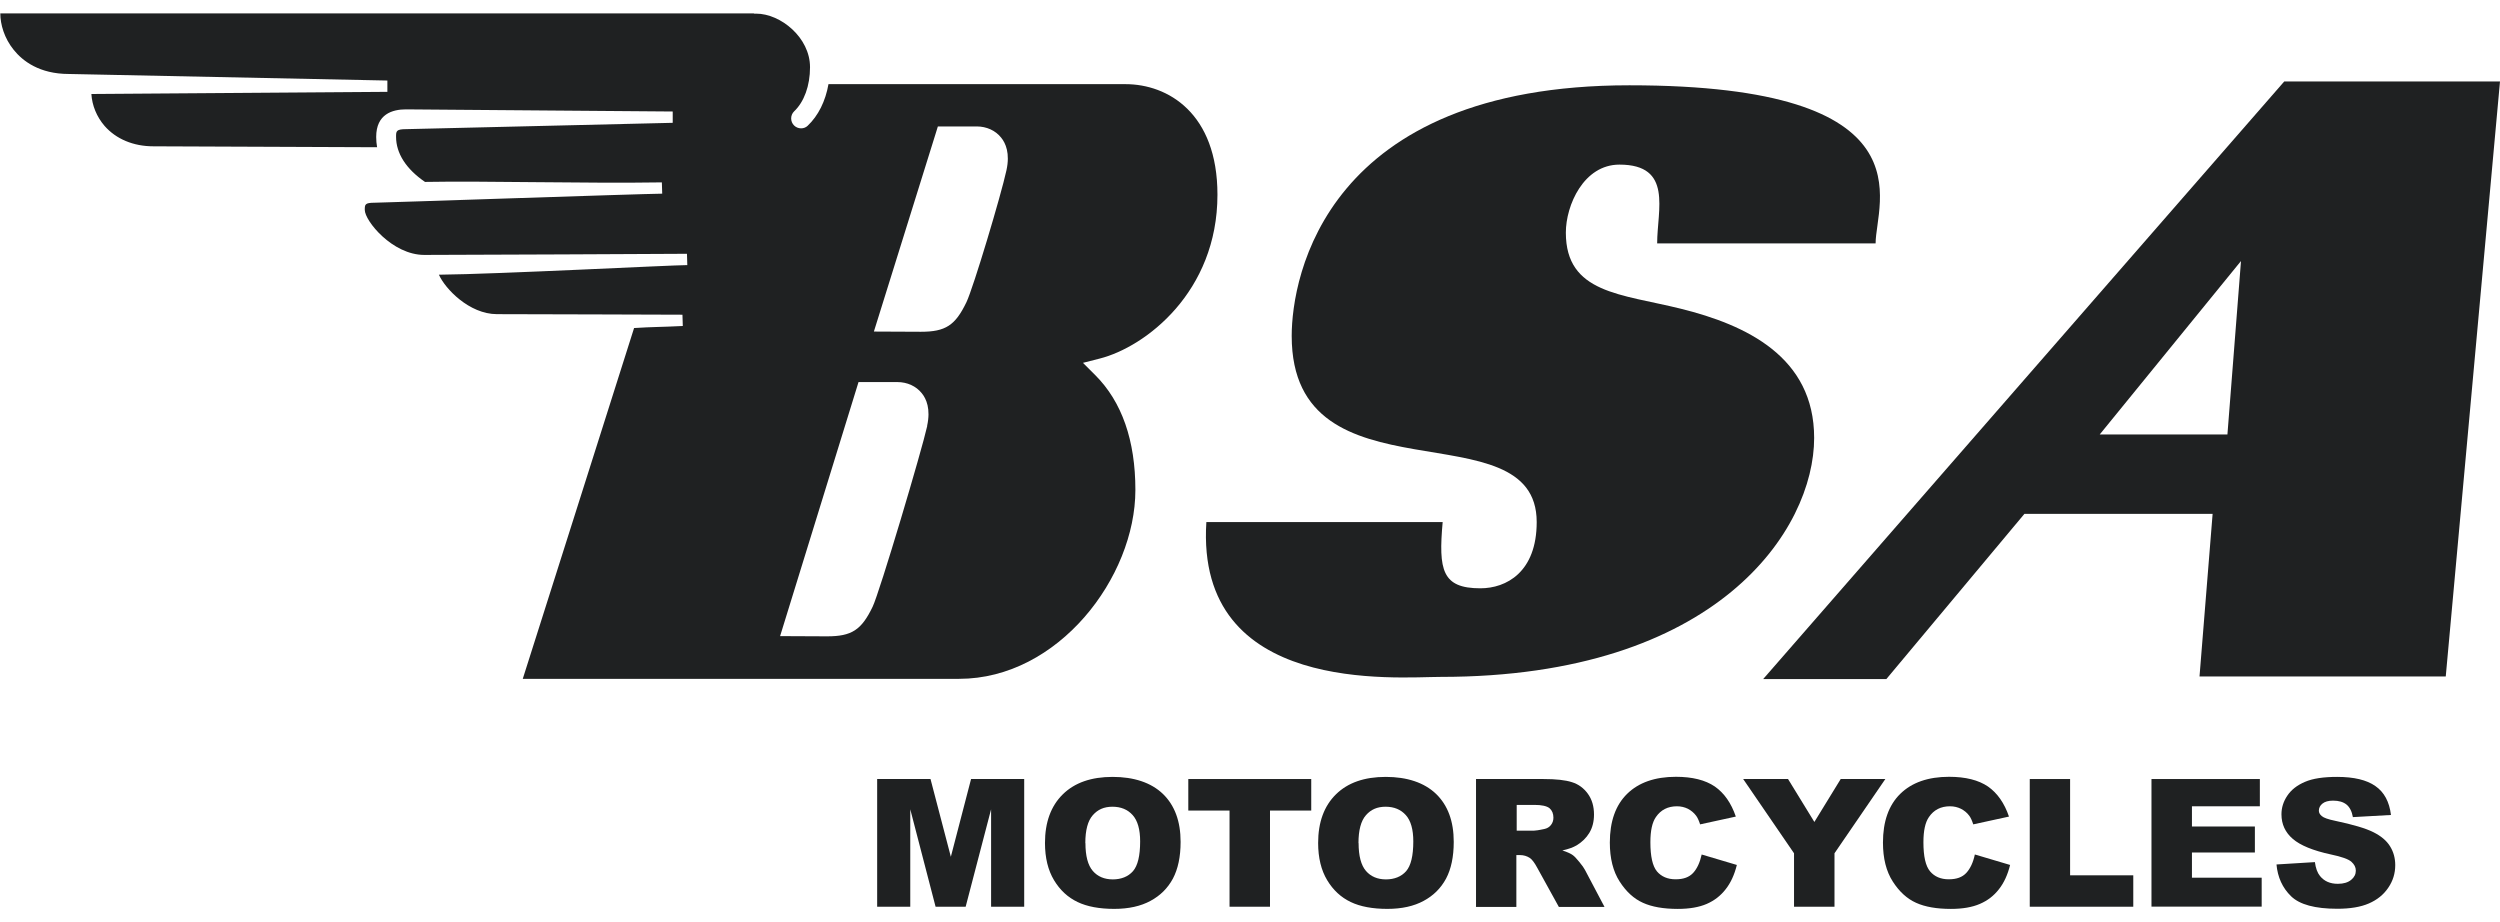<svg width="103" height="38" viewBox="0 0 103 38" fill="none" xmlns="http://www.w3.org/2000/svg">
<path d="M77.275 10.027C77.275 8.379 79.65 3.514 67.13 3.514C54.61 3.514 53.218 11.406 53.218 13.841C53.218 20.848 63.312 16.718 63.312 21.509C63.312 23.577 62.055 24.238 60.993 24.238C59.41 24.238 59.261 23.488 59.438 21.509H49.702C49.246 28.661 57.557 27.888 59.359 27.888C70.79 27.888 74.743 21.803 74.743 18.041C74.743 14.698 71.935 13.385 69.248 12.719C66.79 12.109 64.513 12.09 64.513 9.585C64.513 8.454 65.249 6.782 66.72 6.782C68.932 6.782 68.275 8.649 68.275 10.027H77.275Z" fill="#1F2122"/>
<path d="M50.159 8.021C50.159 4.659 48.115 3.467 46.369 3.467H34.133C34.011 4.166 33.713 4.771 33.271 5.186C33.201 5.251 33.108 5.288 33.006 5.288C32.778 5.288 32.596 5.106 32.596 4.878C32.596 4.766 32.642 4.664 32.712 4.594C33.131 4.198 33.373 3.533 33.373 2.769C33.373 1.544 32.158 0.562 31.153 0.562H31.078C31.078 0.562 31.064 0.557 31.055 0.553H0.013C0.013 1 0.171 1.568 0.567 2.057C0.93 2.508 1.619 3.048 2.839 3.048L15.96 3.318V3.784L3.765 3.873C3.793 4.343 3.984 4.813 4.31 5.19C4.785 5.73 5.498 6.028 6.317 6.028L15.536 6.066C15.513 5.926 15.499 5.786 15.499 5.642C15.499 4.701 16.165 4.506 16.728 4.506L27.716 4.594V5.06L16.728 5.321C16.318 5.321 16.318 5.409 16.318 5.637C16.318 6.317 16.733 6.964 17.51 7.495C20.001 7.448 24.145 7.565 27.269 7.514L27.283 7.979C26.338 7.989 15.713 8.352 15.438 8.352C15.029 8.352 15.029 8.426 15.029 8.65C15.029 9.092 16.16 10.503 17.482 10.503C18.991 10.503 27.642 10.461 28.303 10.456L28.317 10.922C27.665 10.922 20.546 11.294 18.083 11.318C18.334 11.89 19.331 12.943 20.476 12.943C21.985 12.943 27.735 12.966 28.117 12.966L28.131 13.431C27.186 13.478 26.92 13.464 26.124 13.515C25.542 15.373 21.822 27.06 21.538 27.968H39.515C43.603 27.968 46.778 23.782 46.778 20.187C46.778 18.148 46.224 16.556 45.126 15.457L44.618 14.949L45.312 14.772C47.188 14.293 50.159 12.035 50.159 8.021ZM38.202 17.547C37.983 18.544 36.242 24.396 35.953 24.997C35.492 25.956 35.092 26.217 34.077 26.217L32.14 26.208L35.282 16.03L35.371 15.741H36.968C37.378 15.741 37.746 15.909 37.978 16.202C38.165 16.43 38.351 16.849 38.197 17.547H38.202ZM41.466 7.015C41.242 8.049 40.102 11.853 39.818 12.449C39.357 13.408 38.956 13.669 37.941 13.669L36.004 13.66L38.551 5.497L38.64 5.209H40.237C40.646 5.209 41.014 5.376 41.247 5.67C41.433 5.898 41.62 6.317 41.466 7.015Z" fill="#1F2122"/>
<path d="M94.112 3.355L72.643 27.977H77.718L83.407 21.17H91.16L90.62 27.87H100.765L103 3.355H94.107H94.112ZM91.77 17.901H86.508L92.329 10.754L91.77 17.901Z" fill="#1F2122"/>
<path d="M36.144 32.096H38.337L39.175 35.299L40.008 32.096H42.197V37.357H40.833V33.343L39.785 37.357H38.546L37.503 33.343V37.357H36.139V32.096H36.144Z" fill="#1F2122"/>
<path d="M43.053 34.732C43.053 33.875 43.3 33.204 43.789 32.725C44.278 32.245 44.962 32.008 45.838 32.008C46.713 32.008 47.425 32.241 47.914 32.711C48.398 33.181 48.641 33.838 48.641 34.685C48.641 35.3 48.533 35.803 48.324 36.198C48.11 36.594 47.807 36.897 47.402 37.115C47.002 37.334 46.503 37.446 45.903 37.446C45.302 37.446 44.79 37.353 44.394 37.162C43.994 36.971 43.672 36.673 43.426 36.264C43.179 35.854 43.053 35.342 43.053 34.727V34.732ZM44.72 34.736C44.72 35.267 44.822 35.649 45.023 35.882C45.223 36.114 45.502 36.231 45.847 36.231C46.191 36.231 46.48 36.119 46.68 35.891C46.876 35.663 46.974 35.258 46.974 34.666C46.974 34.173 46.871 33.81 46.666 33.582C46.462 33.353 46.182 33.237 45.833 33.237C45.484 33.237 45.228 33.353 45.023 33.586C44.818 33.819 44.715 34.201 44.715 34.736H44.72Z" fill="#1F2122"/>
<path d="M48.958 32.096H54.023V33.395H52.324V37.357H50.657V33.395H48.958V32.096Z" fill="#1F2122"/>
<path d="M54.307 34.732C54.307 33.875 54.554 33.204 55.043 32.725C55.532 32.245 56.216 32.008 57.092 32.008C57.967 32.008 58.679 32.241 59.168 32.711C59.652 33.181 59.894 33.838 59.894 34.685C59.894 35.3 59.787 35.803 59.578 36.198C59.364 36.594 59.061 36.897 58.656 37.115C58.255 37.334 57.757 37.446 57.157 37.446C56.556 37.446 56.044 37.353 55.648 37.162C55.248 36.971 54.926 36.673 54.68 36.264C54.433 35.854 54.307 35.342 54.307 34.727V34.732ZM55.974 34.736C55.974 35.267 56.077 35.649 56.277 35.882C56.477 36.114 56.756 36.231 57.101 36.231C57.445 36.231 57.734 36.119 57.934 35.891C58.13 35.663 58.228 35.258 58.228 34.666C58.228 34.173 58.125 33.81 57.92 33.582C57.715 33.353 57.436 33.237 57.087 33.237C56.738 33.237 56.481 33.353 56.277 33.586C56.072 33.819 55.969 34.201 55.969 34.736H55.974Z" fill="#1F2122"/>
<path d="M60.812 37.357V32.096H63.587C64.104 32.096 64.495 32.138 64.765 32.226C65.035 32.31 65.254 32.473 65.422 32.706C65.589 32.938 65.673 33.222 65.673 33.558C65.673 33.851 65.608 34.102 65.482 34.312C65.356 34.522 65.179 34.694 64.956 34.829C64.812 34.913 64.621 34.983 64.369 35.038C64.57 35.103 64.714 35.169 64.802 35.234C64.863 35.276 64.951 35.369 65.068 35.513C65.184 35.653 65.263 35.765 65.3 35.839L66.106 37.366H64.225L63.336 35.755C63.224 35.546 63.121 35.411 63.033 35.35C62.912 35.271 62.777 35.229 62.623 35.229H62.474V37.366H60.803L60.812 37.357ZM62.488 34.224H63.191C63.266 34.224 63.415 34.2 63.629 34.154C63.741 34.13 63.829 34.079 63.899 33.991C63.969 33.902 64.001 33.8 64.001 33.688C64.001 33.52 63.946 33.39 63.839 33.297C63.727 33.209 63.522 33.162 63.219 33.162H62.488V34.228V34.224Z" fill="#1F2122"/>
<path d="M70.101 35.203L71.558 35.636C71.46 36.036 71.307 36.371 71.097 36.637C70.888 36.907 70.627 37.107 70.315 37.242C70.003 37.377 69.607 37.447 69.123 37.447C68.536 37.447 68.057 37.363 67.689 37.195C67.317 37.028 67 36.739 66.73 36.32C66.46 35.901 66.325 35.366 66.325 34.714C66.325 33.843 66.562 33.173 67.037 32.707C67.512 32.241 68.183 32.004 69.049 32.004C69.728 32.004 70.259 32.139 70.65 32.404C71.037 32.674 71.325 33.084 71.516 33.643L70.045 33.964C69.994 33.806 69.938 33.685 69.882 33.61C69.789 33.484 69.672 33.391 69.542 33.322C69.407 33.256 69.258 33.219 69.09 33.219C68.713 33.219 68.425 33.368 68.224 33.661C68.071 33.88 67.996 34.225 67.996 34.7C67.996 35.282 68.085 35.682 68.266 35.901C68.448 36.115 68.704 36.227 69.035 36.227C69.365 36.227 69.593 36.139 69.756 35.966C69.919 35.789 70.036 35.538 70.11 35.203H70.101Z" fill="#1F2122"/>
<path d="M71.819 32.096H73.667L74.752 33.865L75.837 32.096H77.676L75.581 35.155V37.357H73.914V35.155L71.819 32.096Z" fill="#1F2122"/>
<path d="M81.359 35.203L82.816 35.636C82.718 36.036 82.565 36.371 82.355 36.637C82.146 36.907 81.885 37.107 81.568 37.242C81.256 37.377 80.861 37.447 80.376 37.447C79.79 37.447 79.31 37.363 78.942 37.195C78.57 37.028 78.253 36.739 77.983 36.32C77.713 35.901 77.578 35.366 77.578 34.714C77.578 33.843 77.816 33.173 78.29 32.707C78.765 32.241 79.436 32.004 80.302 32.004C80.982 32.004 81.513 32.139 81.904 32.404C82.29 32.674 82.579 33.084 82.77 33.643L81.298 33.964C81.247 33.806 81.191 33.685 81.135 33.61C81.042 33.484 80.926 33.391 80.791 33.322C80.656 33.256 80.507 33.219 80.339 33.219C79.962 33.219 79.673 33.368 79.473 33.661C79.32 33.88 79.245 34.225 79.245 34.7C79.245 35.282 79.334 35.682 79.52 35.901C79.701 36.115 79.957 36.227 80.288 36.227C80.619 36.227 80.847 36.139 81.01 35.966C81.173 35.789 81.294 35.538 81.364 35.203H81.359Z" fill="#1F2122"/>
<path d="M83.622 32.096H85.288V36.063H87.891V37.357H83.626V32.096H83.622Z" fill="#1F2122"/>
<path d="M88.641 32.096H93.106V33.219H90.308V34.052H92.901V35.123H90.308V36.161H93.181V37.353H88.641V32.092V32.096Z" fill="#1F2122"/>
<path d="M93.791 35.616L95.374 35.519C95.407 35.77 95.477 35.961 95.584 36.091C95.756 36.305 95.998 36.413 96.319 36.413C96.557 36.413 96.738 36.357 96.869 36.249C96.999 36.142 97.06 36.017 97.06 35.872C97.06 35.728 96.999 35.616 96.878 35.505C96.757 35.397 96.473 35.295 96.026 35.202C95.295 35.044 94.773 34.829 94.466 34.564C94.154 34.299 93.996 33.959 93.996 33.549C93.996 33.279 94.075 33.023 94.238 32.781C94.401 32.539 94.638 32.352 94.964 32.213C95.286 32.073 95.728 32.008 96.291 32.008C96.98 32.008 97.507 32.133 97.865 32.385C98.228 32.636 98.442 33.032 98.508 33.577L96.939 33.665C96.897 33.428 96.808 33.256 96.678 33.149C96.543 33.041 96.361 32.986 96.124 32.986C95.928 32.986 95.784 33.028 95.686 33.107C95.588 33.186 95.537 33.284 95.537 33.4C95.537 33.484 95.579 33.558 95.658 33.623C95.737 33.693 95.919 33.758 96.217 33.819C96.943 33.973 97.465 34.126 97.781 34.285C98.098 34.443 98.326 34.634 98.47 34.867C98.615 35.099 98.684 35.36 98.684 35.644C98.684 35.98 98.591 36.291 98.396 36.575C98.205 36.859 97.94 37.074 97.595 37.223C97.251 37.372 96.817 37.441 96.296 37.441C95.379 37.441 94.746 37.269 94.392 36.925C94.038 36.58 93.838 36.142 93.791 35.612V35.616Z" fill="#1F2122"/>
</svg>
